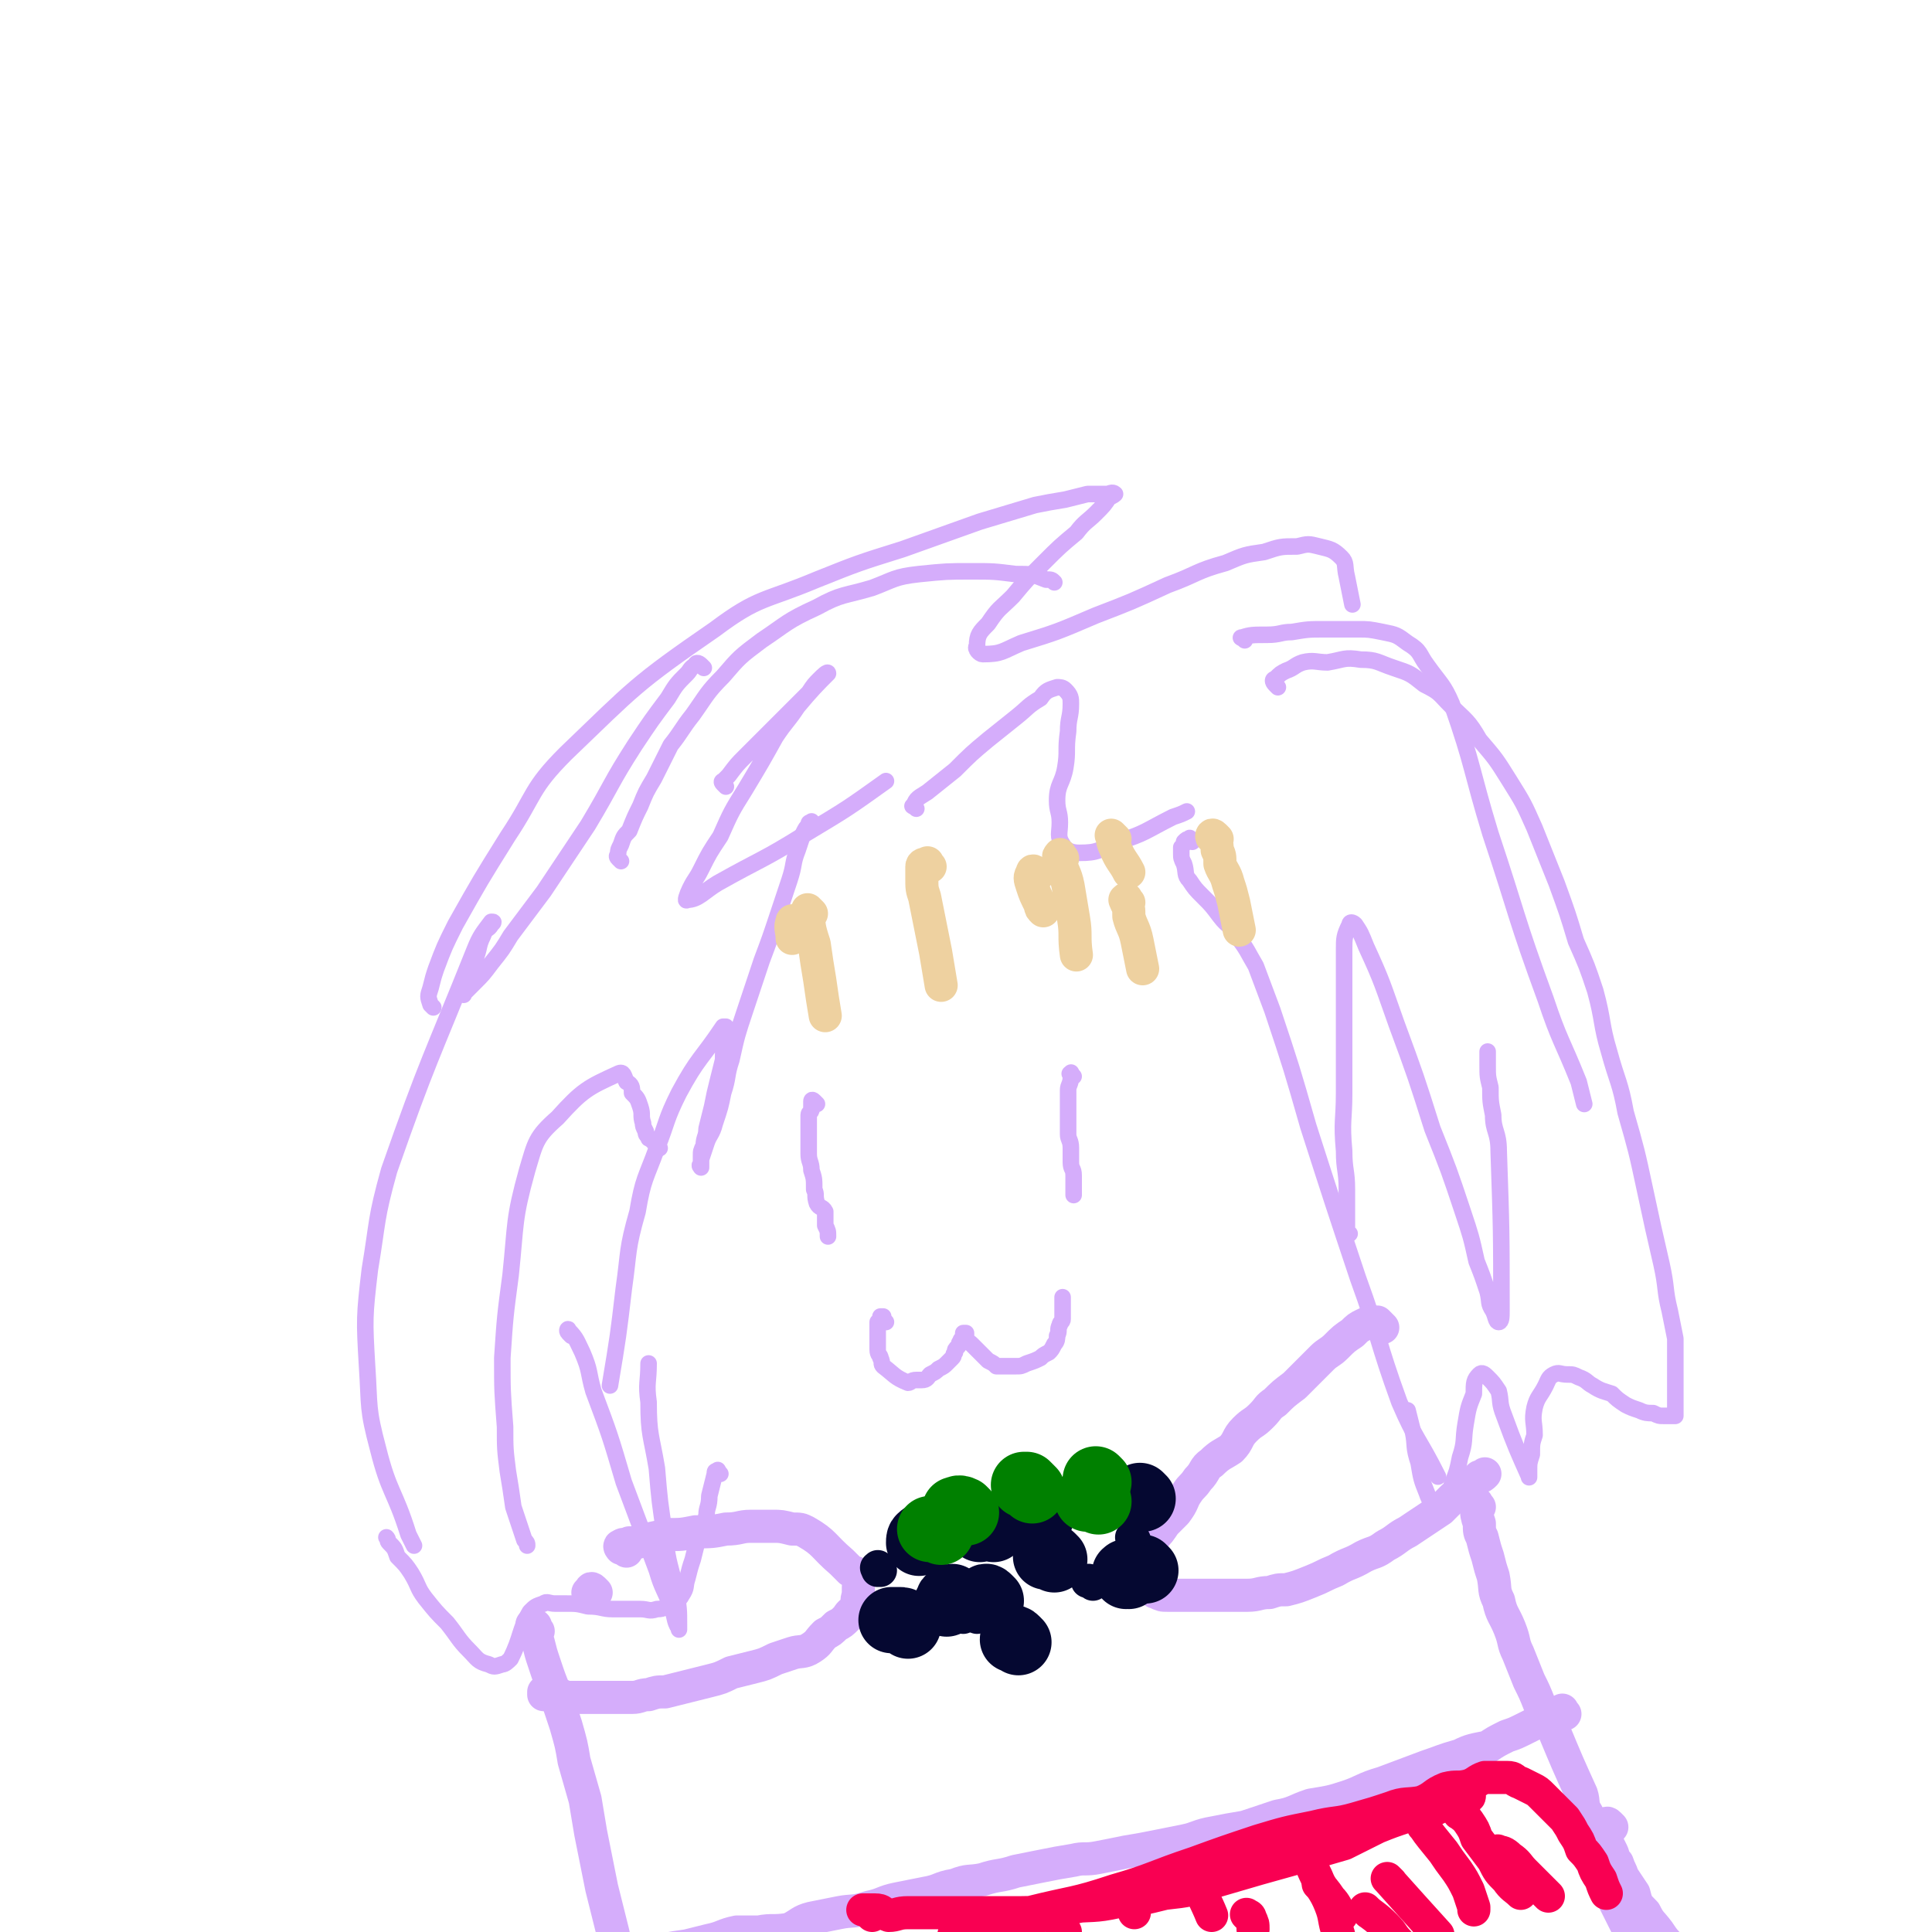 <svg viewBox='0 0 700 700' version='1.1' xmlns='http://www.w3.org/2000/svg' xmlns:xlink='http://www.w3.org/1999/xlink'><g fill='none' stroke='#D5ADFB' stroke-width='6' stroke-linecap='round' stroke-linejoin='round'><path d='M296,400c-1,-1 -1,-1 -1,-1 -1,-1 -1,0 -1,0 0,1 0,1 0,3 0,1 -1,1 -1,2 0,1 0,1 0,2 0,2 0,2 0,3 0,2 0,2 0,5 0,2 0,2 0,4 0,3 1,3 1,6 1,3 1,3 1,7 1,2 0,2 1,5 1,2 2,1 3,3 0,2 0,3 0,5 1,2 1,2 1,4 '/><path d='M389,390c-1,-1 -1,-2 -1,-1 -1,0 0,0 0,1 0,3 -1,3 -1,5 0,3 0,3 0,5 0,2 0,2 0,5 0,3 0,3 0,6 0,2 1,2 1,5 0,3 0,3 0,5 0,3 1,2 1,5 0,3 0,3 0,7 0,0 0,0 0,0 '/><path d='M321,479c-1,-1 -1,-1 -1,-1 -1,-1 0,-1 0,-1 0,0 -1,0 -1,0 0,0 0,1 0,1 0,1 -1,1 -1,1 0,1 0,1 0,2 0,2 0,2 0,4 0,2 0,2 0,4 0,2 1,2 1,3 1,2 0,2 1,3 4,3 4,4 9,6 1,0 1,-1 3,-1 1,0 1,0 2,0 2,0 2,-1 3,-2 2,-1 2,-1 3,-2 2,-1 2,-1 3,-2 1,-1 1,-1 2,-2 1,-1 0,-1 1,-2 0,-1 0,-1 1,-2 1,-1 0,-1 1,-2 0,-1 1,-1 1,-1 0,-1 0,-1 0,-1 0,-1 0,-1 0,-1 0,0 1,0 1,0 0,0 0,1 0,1 0,2 1,2 2,3 1,1 1,1 2,2 1,1 1,1 2,2 1,1 1,1 2,2 2,1 2,1 3,2 2,0 2,0 4,0 2,0 2,0 3,0 2,0 2,0 4,-1 3,-1 3,-1 5,-2 1,-1 1,-1 3,-2 1,-1 1,-1 2,-3 1,-1 1,-2 1,-3 1,-2 0,-2 1,-4 0,-1 1,-1 1,-2 0,-2 0,-2 0,-4 0,-1 0,-1 0,-1 0,-2 0,-2 0,-3 0,0 0,0 0,0 '/><path d='M295,299c-1,-1 -1,-2 -1,-1 -1,0 -1,0 -1,1 -1,1 -1,1 -2,3 -1,3 -1,3 -2,6 -2,5 -1,5 -3,11 -2,6 -2,6 -4,12 -3,9 -3,9 -6,17 -3,9 -3,9 -6,18 -3,9 -3,9 -5,18 -2,6 -1,6 -3,12 -1,5 -1,5 -3,11 -1,4 -2,4 -3,7 -1,3 -1,3 -2,6 0,1 0,1 0,2 -1,0 0,1 0,1 0,-1 0,-2 0,-4 0,-2 0,-2 1,-4 0,-3 1,-3 1,-6 1,-4 1,-4 2,-8 1,-5 1,-5 2,-9 1,-4 1,-4 2,-8 0,-3 0,-3 1,-6 0,-2 0,-2 0,-4 0,-1 0,-1 0,-2 0,0 -1,0 -1,0 -8,12 -9,11 -16,24 -5,10 -4,10 -8,20 -4,11 -5,11 -7,23 -4,14 -3,14 -5,28 -2,17 -2,17 -5,35 '/><path d='M239,416c-1,-1 -1,-1 -1,-1 -1,-1 -1,-1 -2,-2 -1,-1 -1,0 -1,-1 -1,-1 -1,-1 -1,-2 -1,-2 -1,-2 -1,-3 -1,-3 0,-3 -1,-6 -1,-3 -1,-3 -3,-5 0,-2 0,-3 -2,-4 -1,-2 -1,-4 -3,-3 -11,5 -13,6 -22,16 -8,7 -8,9 -11,19 -5,18 -4,19 -6,38 -2,15 -2,15 -3,30 0,12 0,12 1,25 0,8 0,8 1,16 1,6 1,6 2,13 2,6 2,6 4,12 1,1 1,1 1,2 '/><path d='M255,242c-1,-1 -1,-1 -1,-1 -1,-1 -2,-1 -2,0 -2,1 -2,2 -3,3 -4,4 -4,4 -7,9 -6,8 -6,8 -12,17 -9,14 -8,14 -17,29 -8,12 -8,12 -16,24 -6,8 -6,8 -12,16 -3,5 -3,5 -7,10 -3,4 -3,4 -6,7 -2,2 -2,2 -4,4 0,0 0,1 0,0 0,-2 -1,-3 0,-5 1,-4 2,-3 4,-7 2,-5 1,-5 3,-9 1,-3 2,-2 3,-4 1,-1 1,-1 0,-1 -3,4 -4,5 -6,10 -16,40 -17,40 -31,80 -5,18 -4,18 -7,36 -2,17 -2,18 -1,35 1,15 0,15 4,30 4,16 6,15 11,31 1,2 1,2 2,4 '/><path d='M263,285c-1,-1 -1,-1 -1,-1 -1,-1 0,-1 0,-1 1,-1 1,-1 2,-2 3,-4 3,-4 6,-7 4,-4 4,-4 8,-8 5,-5 5,-5 9,-9 3,-3 3,-3 6,-6 2,-3 2,-3 4,-5 1,-1 3,-3 3,-2 -4,4 -6,6 -11,12 -4,6 -4,5 -8,11 -5,9 -5,9 -11,19 -5,8 -5,8 -9,17 -4,6 -4,6 -7,12 -2,4 -2,3 -4,7 -1,2 -2,5 -1,4 4,0 6,-3 11,-6 16,-9 16,-8 32,-18 15,-9 15,-9 29,-19 '/><path d='M332,293c-1,-1 -2,-1 -1,-1 1,-3 2,-3 5,-5 5,-4 5,-4 10,-8 6,-6 6,-6 12,-11 5,-4 5,-4 10,-8 5,-4 4,-4 9,-7 2,-3 3,-3 6,-4 1,0 2,0 3,1 2,2 2,3 2,5 0,5 -1,5 -1,10 -1,7 0,7 -1,13 -1,6 -3,6 -3,12 0,4 1,4 1,8 0,4 -1,5 1,8 1,2 3,3 6,3 7,0 7,-1 14,-4 10,-3 10,-4 20,-9 3,-1 3,-1 5,-2 '/><path d='M432,305c-1,-1 -1,-2 -1,-1 -1,0 -1,0 -2,1 0,1 0,1 -1,2 0,1 0,1 0,2 0,2 0,2 1,4 1,3 0,4 2,6 2,3 2,3 5,6 3,3 3,3 6,7 3,4 4,3 6,7 4,5 4,6 7,11 3,8 3,8 6,16 7,21 7,21 13,42 9,28 9,28 18,55 8,22 7,23 15,45 6,14 7,13 14,27 '/><path d='M489,447c-1,-1 -1,-1 -1,-1 -1,-1 0,-1 0,-1 0,-2 0,-2 0,-5 0,-4 0,-4 0,-9 0,-7 -1,-7 -1,-14 -1,-11 0,-11 0,-21 0,-12 0,-12 0,-24 0,-9 0,-9 0,-18 0,-5 0,-5 0,-10 0,-4 0,-5 2,-9 0,-1 1,-1 2,0 2,3 2,3 4,8 6,13 6,14 11,28 7,19 7,19 13,38 6,15 6,15 11,30 3,9 3,9 5,18 2,5 2,5 4,11 1,4 0,4 2,7 1,2 1,4 2,4 1,0 1,-2 1,-4 0,-29 0,-29 -1,-58 0,-7 -2,-7 -2,-13 -1,-5 -1,-5 -1,-10 -1,-4 -1,-4 -1,-8 0,-2 0,-2 0,-5 '/><path d='M207,484c-1,-1 -1,-1 -1,-1 -1,-1 0,-2 0,-1 3,3 3,4 5,8 3,7 2,7 4,14 6,16 6,16 11,33 6,16 6,16 12,32 2,7 3,7 5,13 2,4 1,5 3,8 0,1 0,0 0,-1 0,-6 0,-6 -1,-12 -2,-10 -3,-10 -4,-20 -2,-13 -2,-13 -3,-25 -2,-12 -3,-12 -3,-24 -1,-7 0,-7 0,-14 '/><path d='M225,312c-1,-1 -1,-1 -1,-1 -1,-1 0,-1 0,-2 0,-1 0,-1 1,-3 1,-3 1,-3 3,-5 2,-5 2,-5 4,-9 2,-5 2,-5 5,-10 3,-6 3,-6 6,-12 4,-5 4,-6 8,-11 5,-7 5,-8 11,-14 6,-7 6,-7 14,-13 9,-6 9,-7 20,-12 9,-5 10,-4 20,-7 8,-3 8,-4 17,-5 10,-1 10,-1 19,-1 8,0 8,0 16,1 6,0 6,0 11,2 2,0 2,0 3,1 '/><path d='M157,365c-1,-1 -1,-1 -1,-1 -1,-3 -1,-3 0,-6 1,-4 1,-4 2,-7 3,-8 3,-8 7,-16 9,-16 9,-16 19,-32 10,-15 8,-17 21,-30 25,-24 25,-25 54,-45 16,-12 18,-10 37,-18 15,-6 15,-6 31,-11 14,-5 14,-5 28,-10 10,-3 10,-3 20,-6 5,-1 5,-1 11,-2 4,-1 4,-1 8,-2 3,0 4,0 7,0 1,0 2,-1 3,0 0,0 -1,1 -2,1 -2,3 -2,3 -5,6 -3,3 -4,3 -7,7 -6,5 -6,5 -12,11 -6,6 -6,6 -11,12 -5,5 -5,4 -9,10 -3,3 -4,4 -4,8 -1,1 1,3 2,3 7,0 7,-1 14,-4 13,-4 13,-4 27,-10 13,-5 13,-5 26,-11 11,-4 10,-5 21,-8 7,-3 7,-3 14,-4 6,-2 6,-2 12,-2 4,-1 4,-1 8,0 4,1 5,1 8,4 2,2 1,3 2,7 1,5 1,5 2,10 '/><path d='M451,232c-1,-1 -2,-1 -1,-1 3,-1 4,-1 9,-1 5,0 5,-1 9,-1 6,-1 6,-1 12,-1 6,0 6,0 12,0 4,0 4,0 9,1 5,1 5,1 9,4 5,3 4,4 7,8 5,7 6,7 9,14 8,23 7,24 14,47 10,30 9,30 20,60 5,15 6,15 12,30 1,4 1,4 2,8 '/><path d='M463,249c-1,-1 -1,-1 -1,-1 -1,-1 -1,-2 0,-2 2,-2 2,-2 4,-3 3,-1 3,-2 6,-3 4,-1 5,0 9,0 6,-1 6,-2 12,-1 6,0 6,1 12,3 6,2 6,2 11,6 6,3 5,3 10,8 5,5 6,5 10,12 6,7 6,7 11,15 5,8 5,8 9,17 4,10 4,10 8,20 4,11 4,11 7,21 4,9 4,9 7,18 3,11 2,12 5,22 3,11 4,11 6,22 4,14 4,14 7,28 3,14 3,14 6,27 2,9 1,9 3,17 1,5 1,5 2,10 0,4 0,4 0,9 0,3 0,3 0,5 0,3 0,3 0,7 0,1 0,1 0,3 0,1 0,1 0,3 0,0 0,1 0,1 0,0 -1,0 -1,0 -2,0 -2,0 -3,0 -2,0 -2,0 -4,-1 -2,0 -3,0 -5,-1 -3,-1 -3,-1 -5,-2 -3,-2 -3,-2 -5,-4 -3,-1 -4,-1 -7,-3 -2,-1 -2,-2 -5,-3 -2,-1 -2,-1 -4,-1 -3,0 -3,-1 -5,0 -2,1 -2,2 -3,4 -2,4 -3,4 -4,8 -1,5 0,5 0,10 -1,3 -1,3 -1,7 -1,3 -1,3 -1,6 0,1 0,3 0,2 -4,-9 -5,-11 -9,-22 -2,-5 -1,-5 -2,-9 -2,-3 -2,-3 -4,-5 -1,-1 -2,-2 -3,-1 -2,2 -2,3 -2,7 -2,5 -2,5 -3,11 -1,6 0,6 -2,12 -1,5 -1,5 -3,10 -1,4 0,4 -2,8 -1,1 -2,2 -3,1 -2,-2 -3,-3 -4,-6 -2,-5 -2,-5 -3,-11 -2,-6 -1,-6 -2,-11 -1,-4 -1,-4 -2,-8 '/><path d='M261,534c-1,-1 -1,-2 -1,-1 -1,0 -1,0 -1,1 -1,4 -1,4 -2,8 0,4 -1,4 -1,7 -1,4 -2,4 -3,8 -1,4 -1,4 -2,8 -1,3 -1,3 -2,7 -1,3 0,3 -2,6 -1,2 -2,2 -4,3 -2,1 -2,2 -5,2 -3,1 -3,0 -6,0 -5,0 -5,0 -10,0 -4,0 -4,-1 -9,-1 -4,-1 -4,-1 -8,-1 -2,0 -2,0 -4,0 -2,0 -3,-1 -4,0 -3,1 -3,1 -5,3 -4,7 -3,9 -7,17 -1,1 -2,2 -3,2 -3,1 -3,1 -5,0 -4,-1 -4,-2 -7,-5 -4,-4 -4,-5 -8,-10 -4,-4 -4,-4 -8,-9 -3,-4 -2,-4 -5,-9 -2,-3 -2,-3 -5,-6 -1,-3 -1,-3 -3,-5 -1,-1 0,-1 -1,-2 0,0 0,0 0,0 '/></g>
<g fill='none' stroke='#050831' stroke-width='24' stroke-linecap='round' stroke-linejoin='round'><path d='M335,558c-1,-1 -1,-2 -1,-1 -1,0 -1,1 -1,2 '/><path d='M382,565c-1,-1 -1,-1 -1,-1 -1,-1 -1,0 -2,0 0,0 0,0 0,0 '/><path d='M346,580c-1,-1 -1,-2 -1,-1 -2,0 -1,1 -2,2 '/><path d='M377,550c-1,-1 -1,-1 -1,-1 -1,-1 -1,-1 -2,-1 -1,0 -1,0 -2,0 -1,0 -1,0 -1,0 -1,0 -1,1 -3,1 '/><path d='M360,554c-1,-1 -1,-1 -1,-1 -1,-1 -1,0 -1,0 0,0 -1,0 -1,0 -1,0 -1,0 -1,0 -1,0 -1,1 -1,1 '/></g>
<g fill='none' stroke='#D5ADFB' stroke-width='12' stroke-linecap='round' stroke-linejoin='round'><path d='M227,562c-1,-1 -1,-1 -1,-1 -1,-1 -1,0 -1,0 0,0 -1,-1 0,-1 1,-1 2,0 3,-1 3,0 3,0 5,-1 5,-1 5,-1 9,-2 5,0 5,0 10,-1 6,0 6,0 11,-1 5,0 5,-1 9,-1 4,0 4,0 8,0 3,0 3,0 7,1 3,0 3,0 5,1 7,4 6,5 13,11 1,1 1,1 3,3 1,1 2,0 3,2 1,1 0,2 0,4 0,2 0,2 0,3 -1,2 0,3 -1,5 -1,1 -2,1 -3,3 -2,2 -2,2 -4,3 -2,2 -2,2 -4,3 -3,3 -2,3 -5,5 -3,2 -4,1 -7,2 -3,1 -3,1 -6,2 -4,2 -4,2 -8,3 -4,1 -4,1 -8,2 -4,2 -4,2 -8,3 -4,1 -4,1 -8,2 -4,1 -4,1 -8,2 -3,0 -3,0 -6,1 -3,0 -3,1 -6,1 -2,0 -2,0 -5,0 -2,0 -2,0 -4,0 -2,0 -2,0 -4,0 -2,0 -2,0 -4,0 -3,0 -3,0 -6,0 -2,0 -2,-1 -4,-1 -1,0 -1,0 -3,0 -1,0 -1,0 -2,0 0,0 0,-1 0,-1 '/><path d='M501,481c-1,-1 -1,-1 -1,-1 -1,-1 -1,-1 -1,-1 -2,0 -3,0 -5,1 -2,1 -2,1 -4,3 -3,2 -3,2 -6,5 -2,2 -3,2 -5,4 -3,3 -3,3 -5,5 -3,3 -3,3 -5,5 -4,3 -4,3 -7,6 -3,2 -2,2 -5,5 -3,3 -3,2 -6,5 -3,3 -2,4 -5,7 -3,2 -4,2 -7,5 -3,2 -2,3 -5,6 -2,3 -2,2 -4,5 -2,3 -1,3 -4,7 -2,2 -2,2 -4,4 -2,3 -2,3 -4,5 -1,2 0,2 -1,4 -1,2 -1,2 -3,4 0,1 0,1 -1,2 0,1 0,1 -1,2 0,1 0,1 0,2 0,1 0,1 0,2 0,0 0,0 1,1 1,0 1,0 2,1 1,0 1,0 2,1 1,0 1,1 2,1 2,1 2,1 4,1 2,0 3,0 5,0 3,0 3,0 5,0 4,0 4,0 7,0 3,0 3,0 6,0 3,0 3,0 6,0 4,0 4,-1 8,-1 3,-1 3,-1 6,-1 4,-1 4,-1 9,-3 5,-2 4,-2 9,-4 5,-3 5,-2 10,-5 4,-2 4,-1 8,-4 4,-2 4,-3 8,-5 3,-2 3,-2 6,-4 3,-2 3,-2 6,-4 2,-2 2,-2 4,-4 1,-1 1,-1 3,-2 2,-1 2,-1 3,-2 1,-1 1,-1 2,-2 1,-1 1,-1 2,-2 1,0 1,0 2,-1 0,0 0,0 0,0 '/><path d='M216,577c-1,-1 -1,-1 -1,-1 -1,-1 -1,0 -1,0 -1,1 -1,1 -1,1 '/><path d='M195,591c-1,-1 -1,-1 -1,-1 -1,-1 0,-1 0,-1 0,0 -2,-1 -1,0 0,3 1,3 2,6 1,4 1,4 2,7 2,6 2,6 4,11 2,6 2,6 4,12 2,7 2,7 3,13 2,7 2,7 4,14 1,6 1,6 2,12 1,5 1,5 2,10 1,5 1,5 2,10 1,4 1,4 2,8 1,4 1,4 2,8 1,5 2,5 3,9 2,4 2,4 3,8 2,4 2,4 4,7 '/><path d='M536,546c-1,-1 -1,-2 -1,-1 -1,0 0,0 0,1 0,3 0,3 1,6 0,3 0,3 1,5 1,4 1,4 2,7 1,4 1,4 2,7 1,5 0,5 2,9 1,5 2,5 4,10 2,5 1,5 3,9 2,5 2,5 4,10 2,4 2,4 4,9 3,5 3,5 5,9 5,12 5,12 10,23 1,3 0,4 2,7 1,4 2,4 3,8 1,3 1,3 2,7 1,4 1,4 2,7 2,5 2,5 3,10 2,4 2,4 4,8 '/><path d='M567,621c-1,-1 -1,-2 -1,-1 -1,0 -1,1 -1,1 0,0 -1,0 -1,0 -1,0 -1,1 -1,1 -2,1 -2,1 -4,1 -4,2 -4,2 -6,3 -4,2 -4,2 -7,3 -4,2 -4,2 -7,4 -5,1 -6,1 -10,3 -7,2 -6,2 -12,4 -8,3 -8,3 -16,6 -7,2 -7,3 -13,5 -6,2 -7,2 -13,3 -6,2 -6,3 -12,4 -6,2 -6,2 -12,4 -6,1 -6,1 -11,2 -6,1 -6,2 -11,3 -5,1 -5,1 -10,2 -5,1 -5,1 -11,2 -5,1 -5,1 -10,2 -5,1 -5,0 -9,1 -6,1 -6,1 -11,2 -5,1 -5,1 -10,2 -6,2 -6,1 -12,3 -5,1 -5,0 -10,2 -6,1 -5,2 -11,3 -5,1 -5,1 -10,2 -5,1 -5,2 -10,3 -6,2 -6,1 -11,2 -5,1 -5,1 -10,2 -4,1 -4,2 -8,4 -6,1 -6,0 -11,1 -4,0 -4,0 -8,0 -5,1 -5,2 -10,3 -4,1 -4,1 -8,2 -7,1 -7,1 -15,3 -3,0 -3,0 -5,1 -3,0 -3,0 -6,1 -1,0 -1,1 -3,1 -2,0 -2,0 -4,0 -1,0 -1,1 -2,1 -1,1 -2,0 -2,1 -1,1 0,1 0,2 '/><path d='M584,662c-1,-1 -1,-1 -1,-1 -1,-1 -1,0 -1,0 0,1 0,1 0,1 0,2 0,2 0,3 0,1 0,1 0,2 1,2 1,2 2,4 1,2 0,2 2,4 1,3 1,2 2,5 2,3 2,3 4,6 1,4 1,4 4,7 2,4 2,3 5,7 2,3 2,3 5,6 2,3 3,2 5,5 2,2 2,2 3,4 2,2 2,2 3,4 '/></g>
<g fill='none' stroke='#F90052' stroke-width='12' stroke-linecap='round' stroke-linejoin='round'><path d='M316,694c-1,-1 -1,-1 -1,-1 -1,-1 -1,-1 -1,-1 -1,0 -2,0 -1,0 0,0 0,0 1,0 2,0 2,0 3,0 3,0 2,1 5,2 3,0 3,-1 7,-1 5,0 5,0 10,0 9,0 9,0 17,0 7,0 7,0 14,0 8,0 8,-1 17,-2 9,-1 9,0 18,-2 9,-1 9,-1 17,-3 9,-1 9,-1 17,-4 17,-5 17,-5 35,-10 6,-2 6,-2 13,-4 6,-3 6,-3 12,-6 5,-2 5,-2 11,-4 3,-1 3,0 6,-1 3,-1 3,-1 5,-2 2,-1 2,-2 4,-3 2,0 2,0 4,0 1,-1 1,-1 2,-1 1,-1 2,0 1,0 0,0 -1,0 -3,0 -3,0 -3,1 -6,1 -7,2 -7,2 -13,5 -7,2 -6,2 -13,4 -8,3 -8,3 -16,6 -11,3 -11,3 -22,7 -9,2 -9,2 -18,5 -16,4 -16,4 -33,7 -7,2 -7,2 -13,4 -6,1 -6,1 -12,3 -5,1 -5,1 -10,2 -4,1 -4,1 -8,2 -4,1 -4,1 -7,2 -3,1 -3,1 -5,1 -2,0 -3,0 -5,0 -1,0 0,1 -1,1 -1,0 -2,0 -1,0 3,-1 3,0 7,-1 10,-3 10,-4 20,-7 16,-4 16,-3 31,-8 14,-4 14,-5 29,-10 11,-4 11,-4 23,-8 10,-3 10,-3 20,-5 8,-2 8,-1 15,-3 7,-2 7,-2 13,-4 5,-2 6,-1 11,-2 5,-2 4,-3 9,-5 4,-1 4,0 8,-1 3,-1 3,-2 6,-3 2,0 2,0 4,0 2,0 2,0 4,0 3,0 2,1 5,2 2,1 2,1 4,2 2,1 2,1 4,3 2,2 2,2 4,4 2,2 2,2 4,4 2,3 2,3 3,5 2,3 2,3 3,6 2,2 2,2 4,5 1,3 1,3 3,6 1,3 1,3 2,5 '/><path d='M530,658c-1,-1 -2,-1 -1,-1 0,-1 0,-1 1,0 1,1 1,2 2,3 2,3 2,3 3,6 3,4 3,4 6,8 2,4 2,4 5,7 2,3 3,3 5,5 '/><path d='M517,663c-1,-1 -2,-2 -1,-1 2,3 3,4 7,9 2,3 2,3 5,7 2,3 2,3 4,7 1,3 1,3 2,6 0,1 0,1 0,1 '/><path d='M496,693c-1,-1 -2,-2 -1,-1 2,2 3,2 7,6 3,3 2,3 5,6 0,1 0,1 1,2 '/><path d='M475,674c-1,-1 -2,-2 -1,-1 1,2 1,3 3,7 2,5 3,5 5,10 2,5 1,5 3,11 '/><path d='M453,695c-1,-1 -2,-2 -1,-1 0,0 1,0 1,1 1,2 1,2 1,4 '/><path d='M436,685c-1,-1 -2,-2 -1,-1 1,4 2,5 4,10 '/><path d='M410,688c-1,-1 -2,-2 -1,-1 0,0 1,1 1,2 1,2 1,2 1,4 '/><path d='M386,700c-1,-1 -2,-2 -1,-1 0,1 0,2 1,4 '/><path d='M479,684c-1,-1 -2,-2 -1,-1 1,1 2,2 4,5 2,2 2,3 4,6 0,0 0,0 0,0 '/><path d='M504,682c-1,-1 -2,-2 -1,-1 8,9 9,10 18,20 '/><path d='M544,672c-1,-1 -2,-2 -1,-1 1,0 2,0 4,2 3,2 3,3 5,5 5,5 5,5 9,9 '/></g>
<g fill='none' stroke='#EED1A0' stroke-width='12' stroke-linecap='round' stroke-linejoin='round'><path d='M294,331c-1,-1 -2,-2 -1,-1 0,5 0,6 2,12 1,7 1,7 2,13 1,7 1,7 2,13 '/><path d='M337,314c-1,-1 -1,-2 -1,-1 -1,0 -2,0 -2,1 0,2 0,2 0,4 0,4 0,4 1,7 1,5 1,5 2,10 1,5 1,5 2,10 1,6 1,6 2,12 '/><path d='M376,317c-1,-1 -1,-1 -1,-1 -1,-1 -1,0 -1,0 -1,2 -1,2 0,5 1,3 1,3 3,7 0,1 0,1 1,2 '/><path d='M404,304c-1,-1 -2,-2 -1,-1 0,1 0,2 1,4 2,5 3,5 5,9 '/><path d='M441,304c-1,-1 -1,-1 -1,-1 -1,-1 -1,0 -1,0 0,1 1,0 1,1 1,2 1,2 1,4 1,2 1,2 1,5 1,3 2,3 3,7 1,3 1,3 2,7 1,5 1,5 2,10 '/><path d='M409,327c-1,-1 -1,-2 -1,-1 -1,0 0,0 0,1 1,2 1,2 1,5 1,4 2,4 3,9 1,5 1,5 2,10 '/><path d='M385,311c-1,-1 -1,-2 -1,-1 -1,0 0,1 0,2 1,4 2,4 3,9 1,6 1,6 2,12 1,6 0,6 1,13 '/><path d='M288,335c-1,-1 -1,-2 -1,-1 -1,2 0,3 0,6 '/></g>
<g fill='none' stroke='#050831' stroke-width='12' stroke-linecap='round' stroke-linejoin='round'><path d='M349,586c-1,-1 -1,-2 -1,-1 -1,0 -1,0 -1,1 '/><path d='M411,558c-1,-1 -1,-1 -1,-1 '/><path d='M396,574c-1,-1 -1,-1 -1,-1 -1,-1 -1,0 -1,0 '/><path d='M362,578c-1,-1 -1,-2 -1,-1 -1,0 -1,0 -1,1 '/><path d='M354,586c-1,-1 -1,-1 -1,-1 -1,-1 -1,0 -1,0 '/><path d='M319,569c-1,-1 -1,-2 -1,-1 -1,0 0,0 0,1 '/></g>
<g fill='none' stroke='#050831' stroke-width='24' stroke-linecap='round' stroke-linejoin='round'><path d='M359,580c-1,-1 -1,-1 -1,-1 -1,-1 -1,0 -1,0 '/><path d='M415,569c-1,-1 -1,-1 -1,-1 '/><path d='M369,595c-1,-1 -1,-1 -1,-1 -1,-1 -1,0 -1,0 '/><path d='M329,589c-1,-1 -1,-1 -1,-1 -1,-1 -1,-1 -2,-1 -1,0 -2,0 -3,0 '/><path d='M414,543c-1,-1 -1,-1 -1,-1 '/><path d='M409,571c-1,-1 -1,-2 -1,-1 -1,0 0,0 0,1 '/></g>
<g fill='none' stroke='#008000' stroke-width='24' stroke-linecap='round' stroke-linejoin='round'><path d='M341,555c-1,-1 -1,-1 -1,-1 -1,-1 -1,0 -1,0 -1,0 -1,0 -1,0 -1,0 -1,0 -1,0 '/><path d='M398,537c-1,-1 -1,-1 -1,-1 '/><path d='M398,544c-1,-1 -1,-1 -1,-1 -1,-1 -2,0 -3,0 '/><path d='M350,548c-1,-1 -1,-1 -1,-1 -2,-1 -2,0 -3,0 '/><path d='M374,540c-1,-1 -1,-1 -1,-1 -1,-1 -1,-1 -1,-1 -1,0 -1,0 -1,0 '/></g>
</svg>